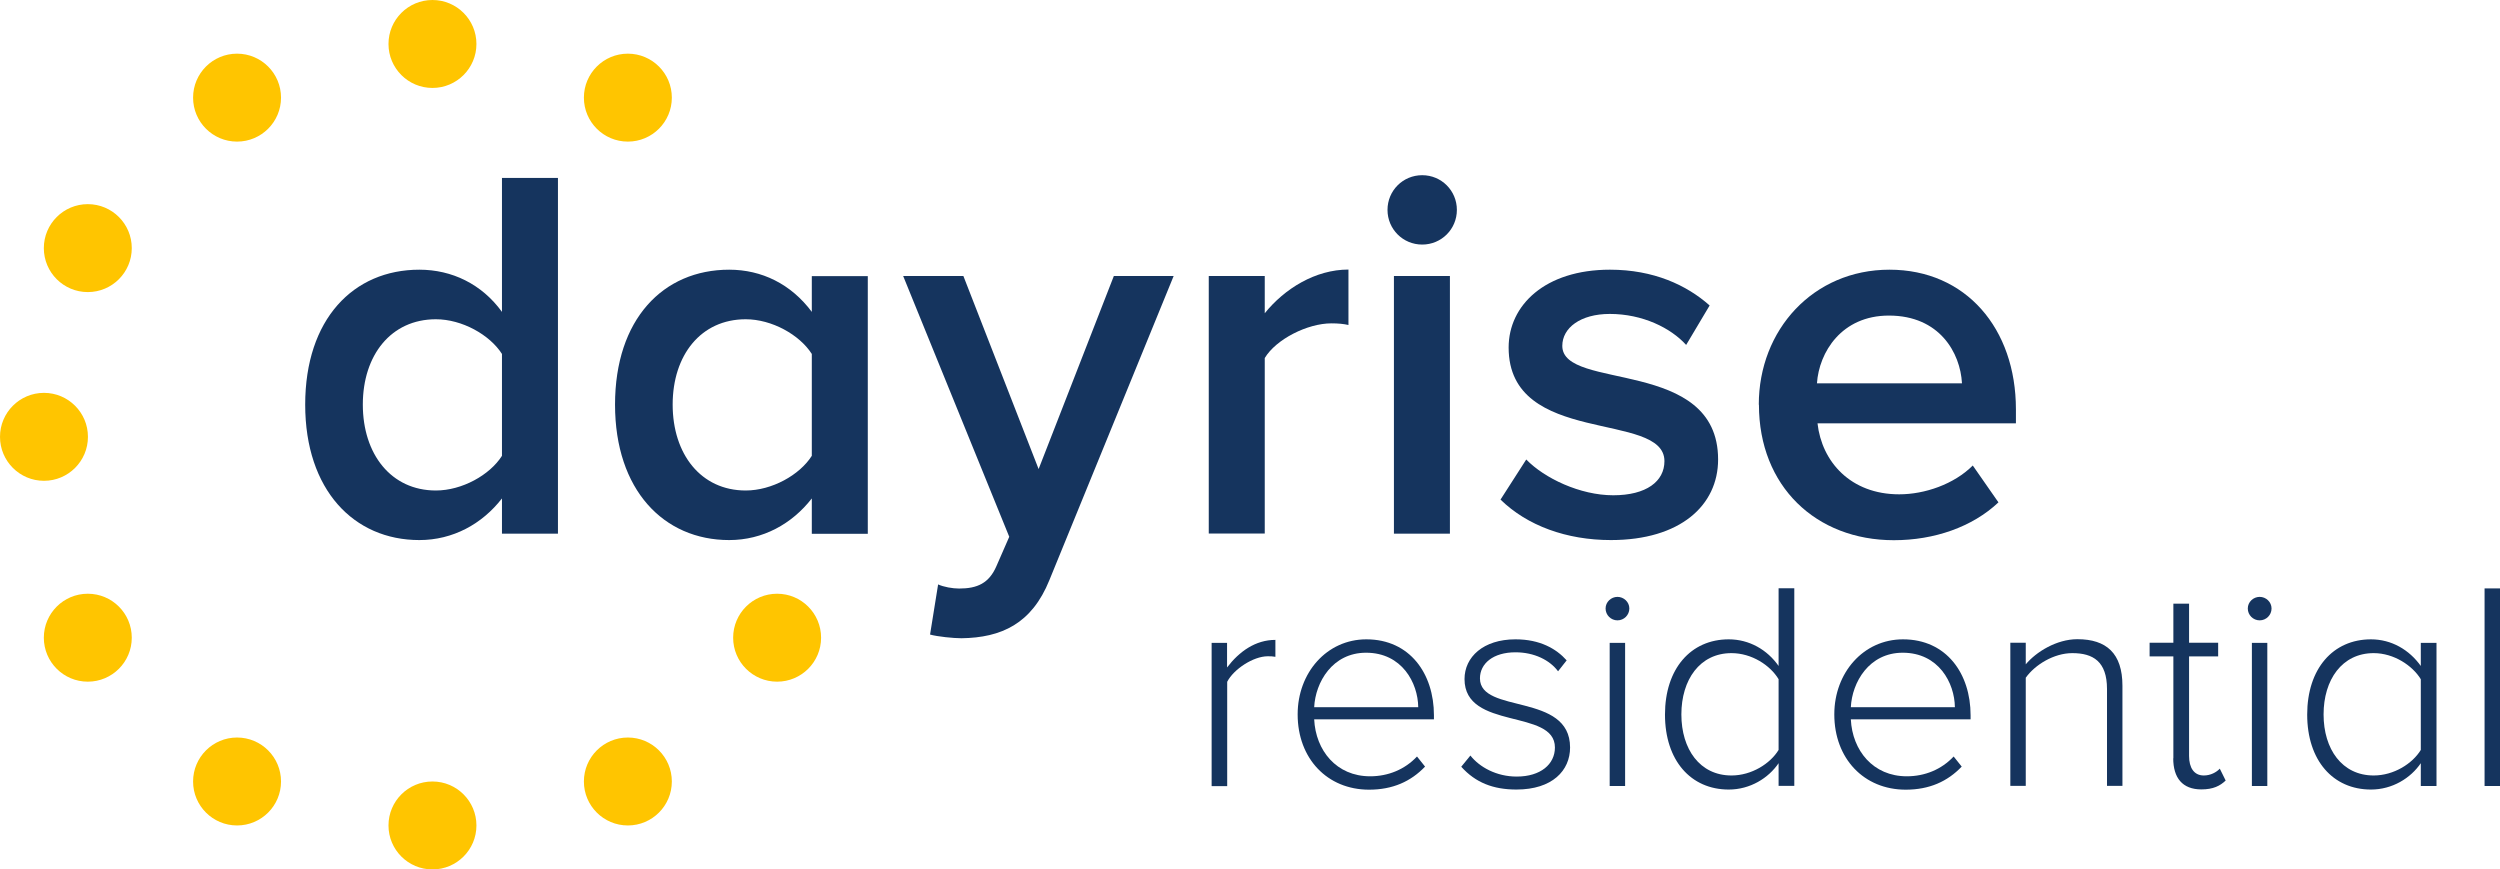 <?xml version="1.0" encoding="UTF-8"?><svg id="Layer_2" xmlns="http://www.w3.org/2000/svg" viewBox="0 0 183.08 63.66"><defs><style>.cls-1{fill:#15345e;}.cls-2{fill:#FFC500;}</style></defs><g id="Layer_1-2"><g><g><circle class="cls-2" cx="45.98" cy="7.15" r="3.22"/><circle class="cls-2" cx="31.67" cy="3.22" r="3.22"/><circle class="cls-2" cx="17.36" cy="7.15" r="3.22"/><circle class="cls-2" cx="6.43" cy="18.17" r="3.22"/><circle class="cls-2" cx="3.22" cy="31.99" r="3.22"/><circle class="cls-2" cx="6.43" cy="46.7" r="3.22"/><circle class="cls-2" cx="17.36" cy="57.23" r="3.22"/><circle class="cls-2" cx="31.67" cy="60.45" r="3.22"/><circle class="cls-2" cx="45.98" cy="57.23" r="3.22"/><circle class="cls-2" cx="56.91" cy="46.7" r="3.22"/></g><g><path class="cls-1" d="M88.73,57.56v-10.48h1.13v1.8c.89-1.17,2.08-2.02,3.54-2.02v1.24c-.2-.04-.35-.04-.56-.04-1.06,0-2.5,.95-2.97,1.87v7.64h-1.13Z"/><path class="cls-1" d="M95.03,52.31c0-3.04,2.13-5.49,5.03-5.49,3.19,0,4.95,2.52,4.95,5.56v.3h-8.77c.11,2.28,1.63,4.17,4.1,4.17,1.32,0,2.54-.5,3.43-1.45l.59,.74c-1.04,1.09-2.37,1.69-4.1,1.69-3.06,0-5.23-2.28-5.23-5.51Zm5.01-4.51c-2.47,0-3.71,2.17-3.8,3.99h7.62c-.02-1.78-1.19-3.99-3.82-3.99Z"/><path class="cls-1" d="M107.01,56.15l.67-.82c.67,.85,1.91,1.54,3.39,1.54,1.76,0,2.8-.91,2.8-2.13,0-2.86-6.62-1.24-6.62-5.01,0-1.61,1.37-2.91,3.73-2.91,1.8,0,2.99,.69,3.75,1.54l-.63,.8c-.61-.82-1.74-1.39-3.12-1.39-1.63,0-2.6,.82-2.6,1.91,0,2.63,6.6,1.02,6.6,5.06,0,1.69-1.3,3.08-3.93,3.08-1.69,0-2.99-.5-4.04-1.67Z"/><path class="cls-1" d="M117.58,44.56c0-.48,.41-.85,.87-.85s.87,.37,.87,.85-.39,.87-.87,.87-.87-.39-.87-.87Zm.3,13v-10.48h1.13v10.48h-1.13Z"/><path class="cls-1" d="M130.25,57.56v-1.67c-.74,1.09-2.08,1.93-3.65,1.93-2.78,0-4.67-2.13-4.67-5.49s1.89-5.51,4.67-5.51c1.5,0,2.82,.76,3.65,1.95v-5.69h1.15v14.47h-1.15Zm0-2.63v-5.19c-.61-1.02-1.97-1.91-3.45-1.91-2.32,0-3.67,1.95-3.67,4.49s1.35,4.47,3.67,4.47c1.48,0,2.84-.87,3.45-1.87Z"/><path class="cls-1" d="M134.33,52.31c0-3.04,2.13-5.49,5.03-5.49,3.19,0,4.95,2.52,4.95,5.56v.3h-8.77c.11,2.28,1.63,4.17,4.1,4.17,1.32,0,2.54-.5,3.43-1.45l.59,.74c-1.04,1.09-2.37,1.69-4.1,1.69-3.06,0-5.23-2.28-5.23-5.51Zm5.01-4.51c-2.47,0-3.71,2.17-3.8,3.99h7.62c-.02-1.78-1.19-3.99-3.82-3.99Z"/><path class="cls-1" d="M154.3,57.56v-7.1c0-2.02-1.02-2.63-2.54-2.63-1.35,0-2.73,.85-3.41,1.8v7.92h-1.13v-10.48h1.13v1.58c.76-.91,2.26-1.84,3.78-1.84,2.13,0,3.3,1.04,3.3,3.41v7.33h-1.13Z"/><path class="cls-1" d="M159.16,55.54v-7.47h-1.74v-1h1.74v-2.86h1.15v2.86h2.13v1h-2.13v7.29c0,.85,.35,1.43,1.08,1.43,.5,0,.93-.24,1.17-.5l.43,.87c-.41,.39-.91,.65-1.78,.65-1.39,0-2.06-.85-2.06-2.28Z"/><path class="cls-1" d="M164.61,44.56c0-.48,.41-.85,.87-.85s.87,.37,.87,.85-.39,.87-.87,.87-.87-.39-.87-.87Zm.3,13v-10.48h1.13v10.48h-1.13Z"/><path class="cls-1" d="M177.28,57.56v-1.67c-.74,1.09-2.08,1.93-3.65,1.93-2.78,0-4.67-2.13-4.67-5.49s1.89-5.51,4.67-5.51c1.5,0,2.8,.76,3.65,1.95v-1.69h1.15v10.48h-1.15Zm0-2.63v-5.19c-.61-1-1.97-1.91-3.45-1.91-2.32,0-3.67,1.95-3.67,4.49s1.35,4.47,3.67,4.47c1.48,0,2.84-.87,3.45-1.87Z"/><path class="cls-1" d="M181.95,57.56v-14.47h1.13v14.47h-1.13Z"/></g><g><path class="cls-1" d="M36.76,39.08v-2.58c-1.45,1.87-3.59,3.05-6.05,3.05-4.8,0-8.36-3.67-8.36-9.92s3.52-9.88,8.36-9.88c2.38,0,4.57,1.05,6.05,3.09V13.03h4.1v26.05h-4.1Zm0-5.7v-7.46c-.9-1.41-2.93-2.54-4.84-2.54-3.28,0-5.35,2.62-5.35,6.25s2.07,6.29,5.35,6.29c1.91,0,3.95-1.13,4.84-2.54Z"/><path class="cls-1" d="M59.45,39.08v-2.58c-1.45,1.87-3.59,3.05-6.05,3.05-4.8,0-8.36-3.67-8.36-9.92s3.52-9.88,8.36-9.88c2.38,0,4.53,1.05,6.05,3.09v-2.62h4.1v18.87h-4.1Zm0-5.7v-7.46c-.9-1.41-2.93-2.54-4.84-2.54-3.28,0-5.35,2.62-5.35,6.25s2.07,6.29,5.35,6.29c1.91,0,3.95-1.13,4.84-2.54Z"/><path class="cls-1" d="M68.68,42.79c.43,.2,1.09,.31,1.56,.31,1.33,0,2.19-.39,2.73-1.64l.94-2.15-7.77-19.1h4.41l5.51,14.14,5.51-14.14h4.38l-9.1,22.27c-1.29,3.2-3.52,4.22-6.44,4.26-.59,0-1.76-.12-2.3-.27l.59-3.67Z"/><path class="cls-1" d="M88.52,39.08V20.21h4.1v2.73c1.45-1.8,3.71-3.2,6.13-3.2v4.06c-.35-.08-.74-.12-1.25-.12-1.76,0-4.06,1.17-4.88,2.54v12.85h-4.1Z"/><path class="cls-1" d="M101.61,15.37c0-1.41,1.13-2.54,2.54-2.54s2.54,1.13,2.54,2.54-1.13,2.54-2.54,2.54-2.54-1.13-2.54-2.54Zm.47,23.71V20.21h4.1v18.87h-4.1Z"/><path class="cls-1" d="M109.89,36.58l1.88-2.93c1.33,1.37,3.94,2.62,6.37,2.62s3.75-1.02,3.75-2.5c0-3.71-11.41-1.05-11.41-8.32,0-3.09,2.66-5.7,7.42-5.7,3.2,0,5.62,1.13,7.3,2.62l-1.72,2.89c-1.13-1.25-3.2-2.27-5.59-2.27-2.15,0-3.48,1.02-3.48,2.34,0,3.32,11.41,.82,11.41,8.32,0,3.36-2.77,5.9-7.85,5.9-3.24,0-6.13-1.05-8.09-2.97Z"/><path class="cls-1" d="M128.8,29.63c0-5.47,3.98-9.88,9.57-9.88s9.26,4.3,9.26,10.23v1.02h-14.53c.31,2.81,2.42,5.2,5.98,5.2,1.88,0,4.02-.74,5.39-2.11l1.88,2.7c-1.91,1.8-4.69,2.77-7.66,2.77-5.7,0-9.88-3.95-9.88-9.92Zm9.53-6.52c-3.48,0-5.12,2.7-5.27,4.96h10.62c-.12-2.23-1.64-4.96-5.35-4.96Z"/></g></g></g></svg>